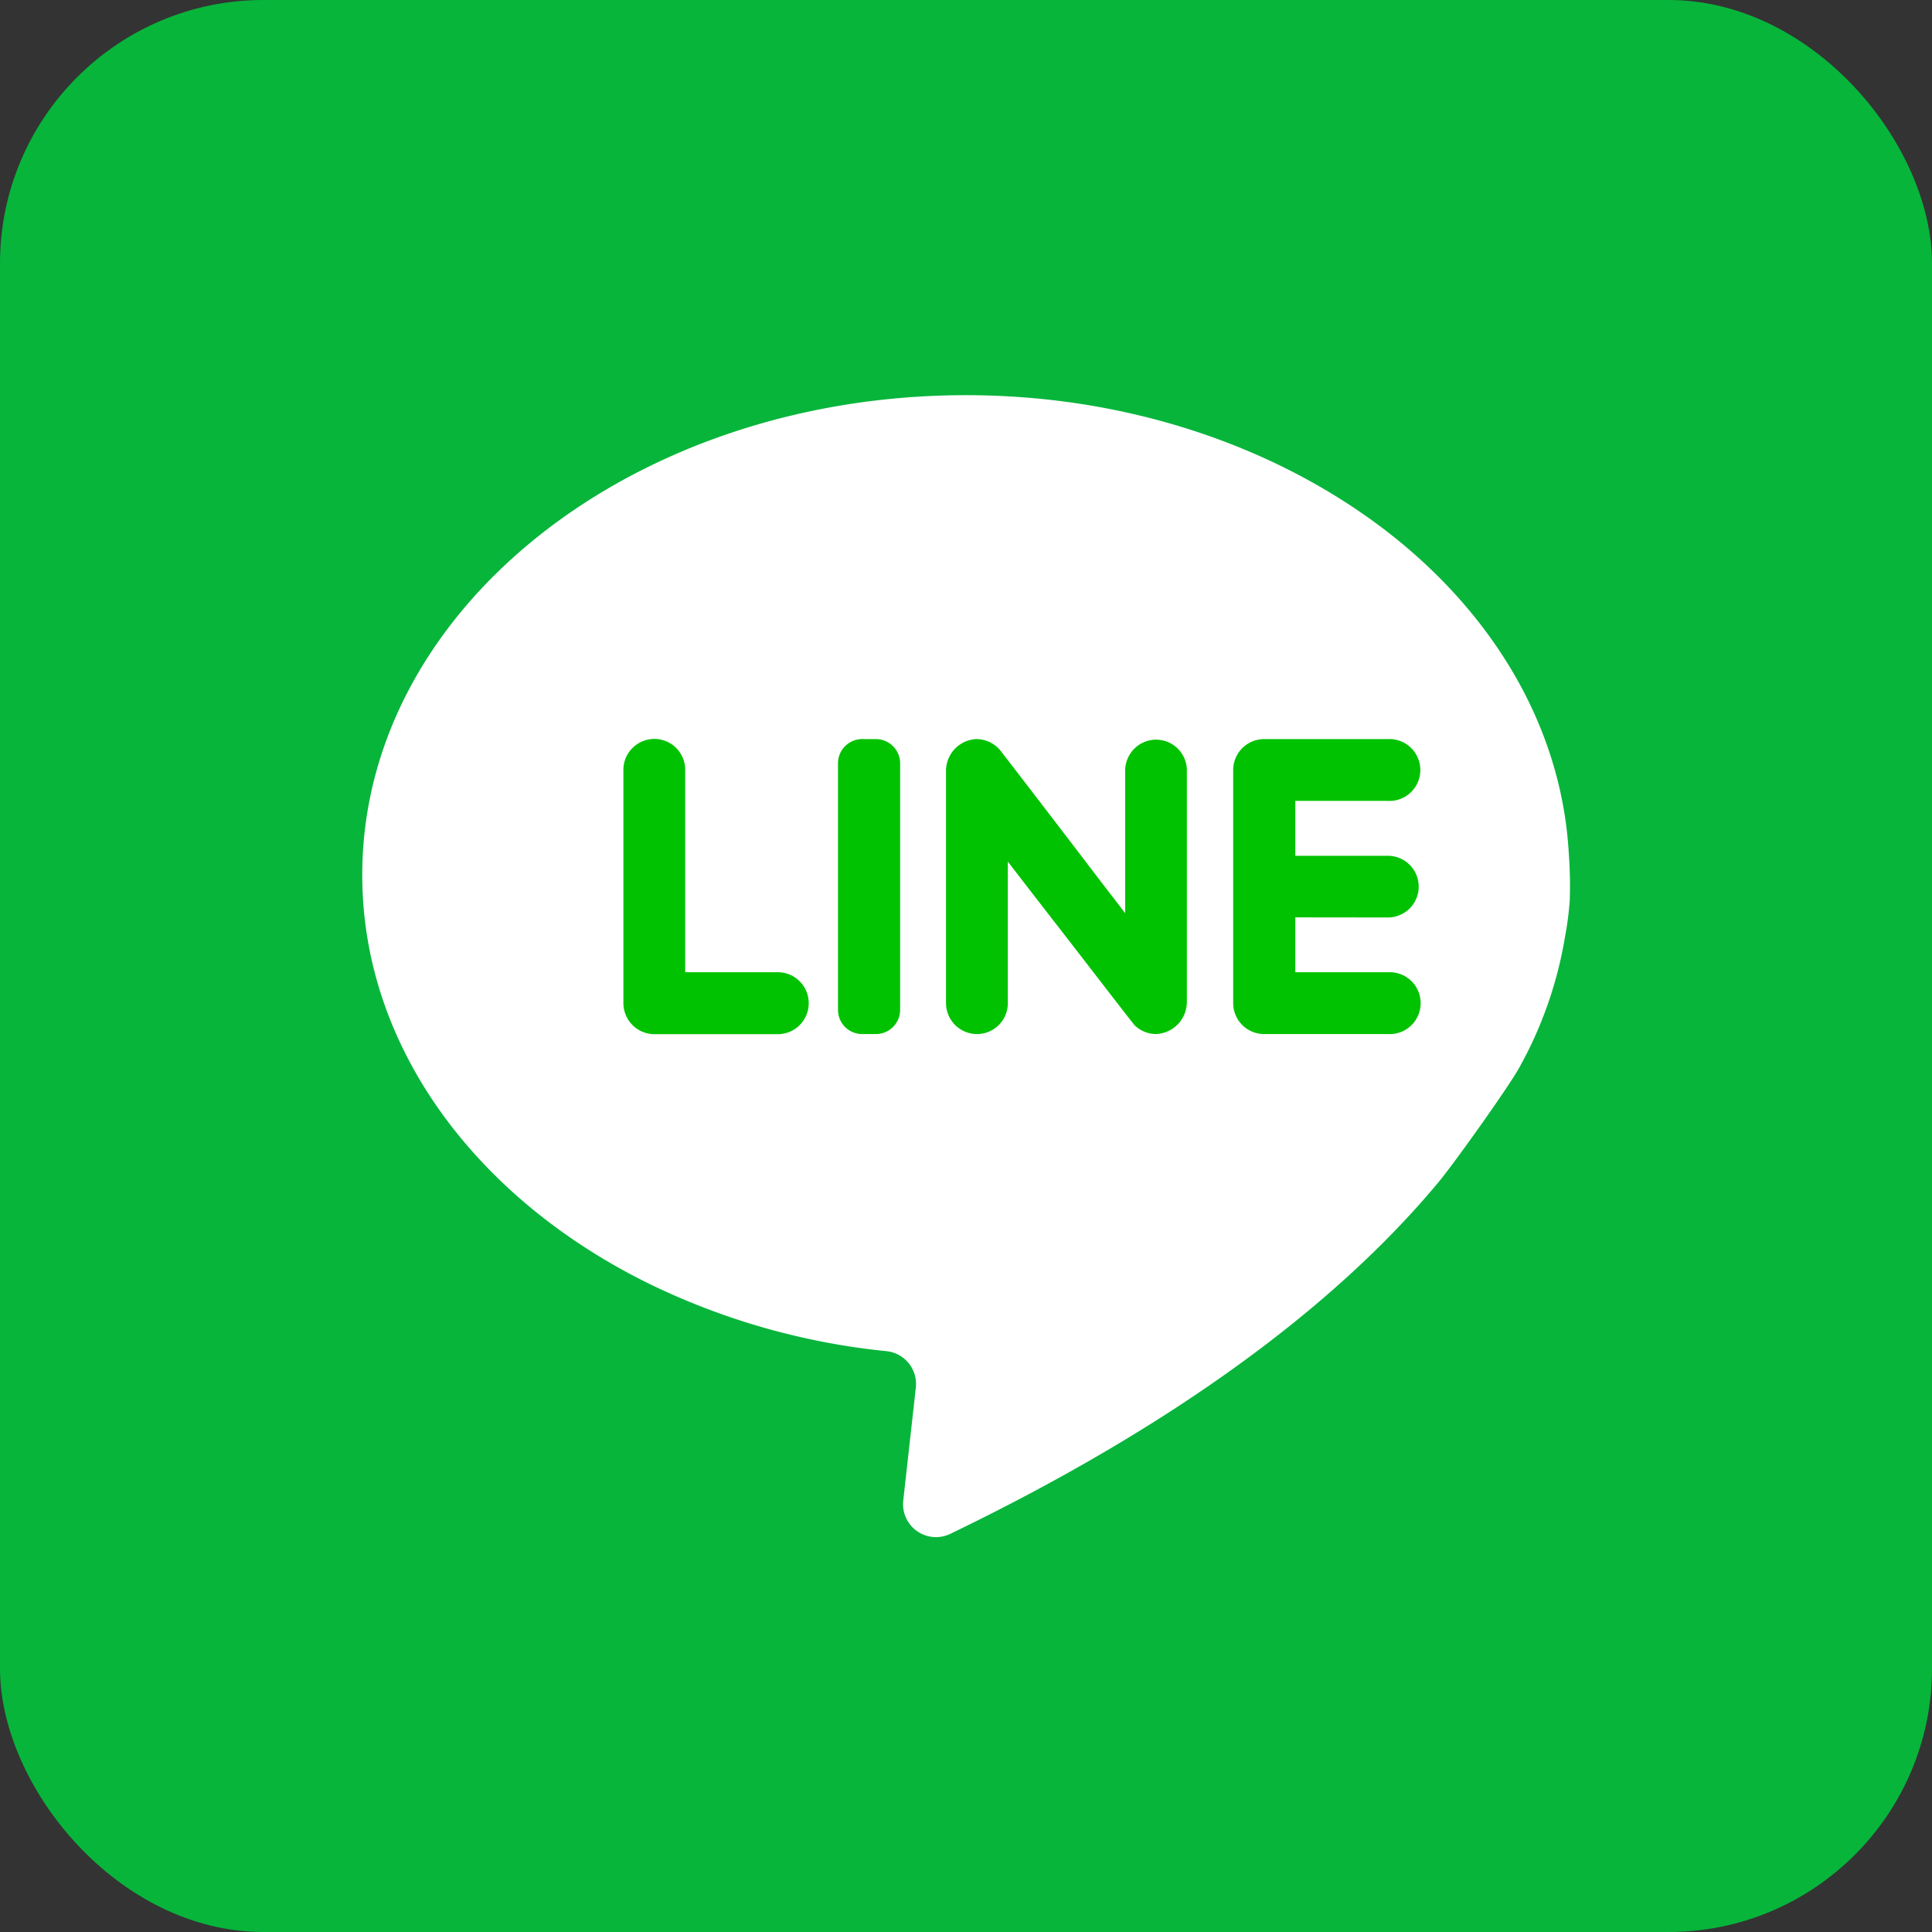 <svg xmlns="http://www.w3.org/2000/svg" version="1.1" xmlns:xlink="http://www.w3.org/1999/xlink" width="512" height="512" x="0" y="0" viewBox="0 0 176 176" style="enable-background:new 0 0 512 512" xml:space="preserve" class=""><rect x="0" y="0" width="176" height="176" fill="#333333" stroke="none"/><g><g data-name="Layer 2"><rect width="176" height="176" fill="#07b53b" rx="24" opacity="1" data-original="#39cd00" class=""></rect><path fill="#ffffff" d="M143 82a28.7 28.7 0 0 1-.43 3.33 36.77 36.77 0 0 1-4.21 12c-1 1.78-5.81 8.54-7.28 10.32-8.13 9.79-21.75 21.09-44.51 32.08a3 3 0 0 1-4.29-3l1.15-10.33a3 3 0 0 0-2.65-3.31A63.94 63.94 0 0 1 59 116.88c-15.6-7.71-26-21.48-26-37.17C33 55.55 57.62 36 88 36c15.26 0 29.06 5 39 12.93 9.31 7.45 15.27 17.56 15.91 28.78A40 40 0 0 1 143 82z" opacity="1" data-original="#ffffff" class=""></path><g fill="#00c200"><path d="M72.84 89.39a2.76 2.76 0 0 1 .83 2 2.81 2.81 0 0 1-2.81 2.82H59.61a2.83 2.83 0 0 1-2.82-2.82V70.14a2.78 2.78 0 0 1 .83-2 2.81 2.81 0 0 1 4.8 2v18.43h8.44a2.75 2.75 0 0 1 1.98.82zM82 69.53V92a2.21 2.21 0 0 1-2.2 2.2h-1.26a2.2 2.2 0 0 1-2.2-2.2V69.53a2.2 2.2 0 0 1 2.2-2.2h1.23a2.21 2.21 0 0 1 2.23 2.2zM108.12 70.14v21.13a2.93 2.93 0 0 1-2.83 2.93 2.84 2.84 0 0 1-1.91-.78c-.1-.08-3.88-5-7.09-9.14-2.4-3.09-4.48-5.79-4.48-5.79v12.89a2.81 2.81 0 0 1-4.71 2.08 2.8 2.8 0 0 1-.92-2.08V70.26a2.9 2.9 0 0 1 2.71-2.93 2.84 2.84 0 0 1 2.21 1c.12.14 5.93 7.7 9.2 12 1.3 1.68 2.2 2.86 2.2 2.86v-13a2.83 2.83 0 0 1 2.81-2.81 2.81 2.81 0 0 1 2.81 2.76zM118 83.57v5h8.43a2.82 2.82 0 1 1 0 5.63h-11.28a2.82 2.82 0 0 1-2.81-2.82V70.14a2.82 2.82 0 0 1 2.81-2.81h11.25a2.82 2.82 0 1 1 0 5.63H118v5h8.43a2.81 2.81 0 1 1 0 5.62z" fill="#00c200" opacity="1" data-original="#00c200" class=""></path></g></g></g></svg>